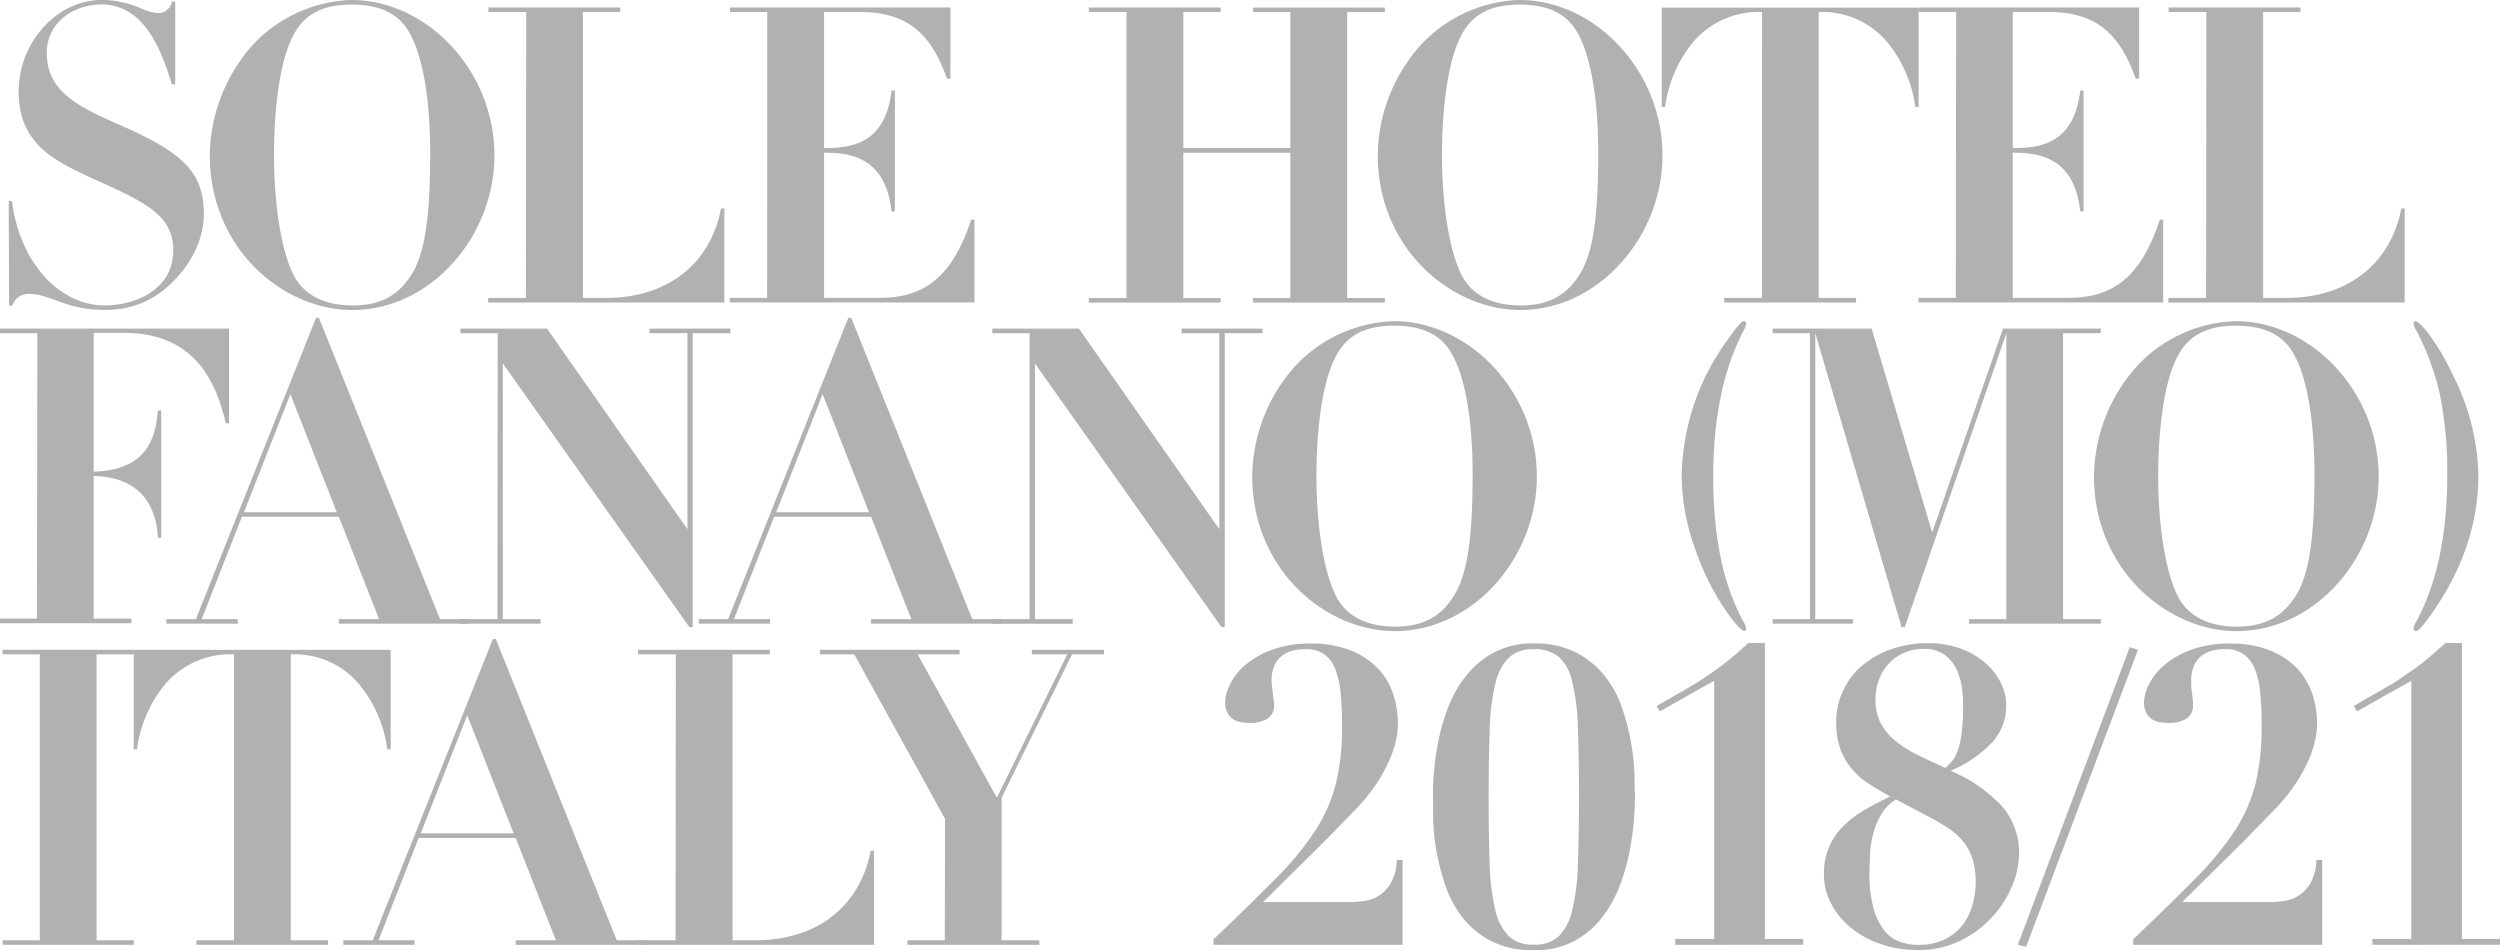 <svg id="Layer_1" data-name="Layer 1" xmlns="http://www.w3.org/2000/svg" viewBox="0 0 327 124.28"><defs><style>.cls-1{fill:#b0b1b3;}</style></defs><path class="cls-1" d="M-4149.82,3105.93h.43c1,8.13,6.29,13.66,12.09,13.66,4.06,0,9-2.06,9-7.21,0-4.61-3.64-6.29-10.52-9.38-4.88-2.27-9.7-4.44-9.7-11.38,0-6.34,4.88-12,11-12a13.58,13.58,0,0,1,5.31,1.25,5.81,5.81,0,0,0,1.9.49,1.84,1.84,0,0,0,1.84-1.52h.43v10.84h-.43c-1.19-3.74-3.31-10.46-9.21-10.46-3.37,0-7.16,2.11-7.16,6.39,0,5.21,4.55,7.16,9.81,9.49,7.86,3.47,10.73,6,10.73,11.49,0,4.77-3.3,8.89-6.56,10.9a12,12,0,0,1-6.39,1.68,15.53,15.53,0,0,1-5.69-1c-2.28-.81-3-1.08-4.18-1.08a2.2,2.2,0,0,0-2.22,1.51h-.43Z" transform="translate(4150.96 -3079.64)"/><path class="cls-1" d="M-4117.78,3085.39a18.43,18.43,0,0,1,12.79-5.75c9.81,0,18.7,9.16,18.7,20.33,0,10.62-8.34,20.22-18.59,20.22-9.05,0-18.64-8-18.64-20.28A22,22,0,0,1-4117.78,3085.39Zm20.49-1.25c-.81-1.52-2.49-3.9-7.64-3.9-4,0-6.13,1.35-7.48,3.69-2.66,4.6-2.71,14.09-2.71,16,0,4.82.59,11.71,2.55,15.66,1.84,3.63,5.8,4,7.75,4,3.9,0,6.18-1.52,7.8-4.23s2.33-7.32,2.33-15.66C-4094.69,3092.22-4095.77,3086.91-4097.29,3084.14Z" transform="translate(4150.96 -3079.64)"/><path class="cls-1" d="M-4082.13,3081.21h-4.94v-.59h17.24v.59h-4.88v37.4h3c8,0,13.66-4.39,15.06-11.7h.44v12.3h-30.9v-.6h4.94Z" transform="translate(4150.96 -3079.64)"/><path class="cls-1" d="M-4050.6,3081.21h-4.88v-.59h28.84v9.32h-.44c-1.62-4.39-4-8.73-11.27-8.73h-4.82V3099c3.19,0,8-.27,8.83-7.53h.43v15.83h-.43c-.81-7.43-5.85-7.65-8.83-7.7v19h7.31c5.59,0,9.43-2.54,11.93-10.24h.43v10.84h-32v-.6h4.88Z" transform="translate(4150.96 -3079.64)"/><path class="cls-1" d="M-4003.61,3081.21h-4.93v-.59h17.24v.59h-4.88V3099h14v-17.78h-4.88v-.59h17.24v.59h-4.93v37.4h4.93v.6h-17.24v-.6h4.88v-19h-14v19h4.88v.6h-17.24v-.6h4.93Z" transform="translate(4150.96 -3079.64)"/><path class="cls-1" d="M-3965,3085.39a18.4,18.4,0,0,1,12.79-5.75c9.81,0,18.7,9.16,18.7,20.33,0,10.62-8.35,20.22-18.59,20.22-9,0-18.65-8-18.65-20.28A21.92,21.92,0,0,1-3965,3085.39Zm20.49-1.25c-.82-1.52-2.5-3.9-7.65-3.9-3.95,0-6.12,1.35-7.48,3.69-2.65,4.6-2.71,14.09-2.71,16,0,4.82.6,11.71,2.55,15.66,1.84,3.63,5.8,4,7.75,4,3.9,0,6.18-1.52,7.81-4.23s2.33-7.32,2.33-15.66C-3941.9,3092.22-3943,3086.91-3944.5,3084.14Z" transform="translate(4150.96 -3079.64)"/><path class="cls-1" d="M-3920.48,3081.21a11.23,11.23,0,0,0-8.95,3.85,16.89,16.89,0,0,0-3.74,8.57h-.43v-13H-3900v13h-.44a16.89,16.89,0,0,0-3.74-8.57,11.12,11.12,0,0,0-8.89-3.85v37.4h4.88v.6h-17.24v-.6h4.94Z" transform="translate(4150.96 -3079.64)"/><path class="cls-1" d="M-3895.1,3081.21H-3900v-.59h28.84v9.32h-.44c-1.62-4.39-4-8.73-11.27-8.73h-4.82V3099c3.19,0,8-.27,8.83-7.53h.43v15.83h-.43c-.81-7.43-5.85-7.65-8.83-7.7v19h7.31c5.59,0,9.43-2.54,11.93-10.24h.43v10.84h-32v-.6h4.88Z" transform="translate(4150.96 -3079.64)"/><path class="cls-1" d="M-3862.37,3081.21h-4.93v-.59h17.24v.59h-4.88v37.4h3c8,0,13.66-4.39,15.07-11.7h.44v12.3h-30.9v-.6h4.93Z" transform="translate(4150.96 -3079.64)"/><path class="cls-1" d="M-4146.08,3123.22H-4151v-.6h30V3135h-.43c-1.19-5.15-3.9-11.82-13.28-11.82h-4v18.16c7-.22,8.08-4.39,8.41-8h.43v16.64h-.43c-.11-1.79-.6-7.91-8.41-8.08v18.65h4.94v.6H-4151v-.6h4.88Z" transform="translate(4150.96 -3079.64)"/><path class="cls-1" d="M-4109.62,3121.21h.38l15.83,39.41h3.84v.6h-17.07v-.6h5.26l-5.26-13.39h-12.68l-5.26,13.39h4.72v.6h-9.33v-.6h3.85Zm2.71,25.43-6.07-15.45-6.07,15.45Z" transform="translate(4150.96 -3079.64)"/><path class="cls-1" d="M-4085.86,3123.22h-4.88v-.6h11.33l18.37,26.24v-25.64H-4066v-.6h10.57v.6h-4.93v38.43h-.44l-24.39-34.47v33.44h4.93v.6h-10.51v-.6h4.88Z" transform="translate(4150.96 -3079.64)"/><path class="cls-1" d="M-4040,3121.21h.38l15.83,39.41h3.85v.6h-17.08v-.6h5.26l-5.26-13.39h-12.68l-5.26,13.39h4.72v.6h-9.32v-.6h3.84Zm2.71,25.43-6.07-15.45-6.07,15.45Z" transform="translate(4150.96 -3079.64)"/><path class="cls-1" d="M-4016.29,3123.22h-4.88v-.6h11.33l18.37,26.24v-25.64h-4.93v-.6h10.57v.6h-4.93v38.43h-.44l-24.39-34.47v33.44h4.94v.6h-10.52v-.6h4.88Z" transform="translate(4150.96 -3079.64)"/><path class="cls-1" d="M-3981.43,3127.39a18.46,18.46,0,0,1,12.79-5.74c9.81,0,18.7,9.16,18.7,20.32,0,10.63-8.34,20.22-18.59,20.22-9,0-18.64-8-18.64-20.27A21.9,21.9,0,0,1-3981.43,3127.39Zm20.49-1.24c-.81-1.52-2.49-3.91-7.64-3.91-4,0-6.13,1.36-7.48,3.69-2.66,4.61-2.71,14.09-2.71,16,0,4.83.59,11.71,2.55,15.67,1.84,3.63,5.79,4,7.75,4,3.9,0,6.18-1.52,7.8-4.23s2.33-7.32,2.33-15.67C-3958.34,3134.22-3959.42,3128.91-3960.94,3126.15Z" transform="translate(4150.96 -3079.64)"/><path class="cls-1" d="M-3922.55,3122a2.34,2.34,0,0,1-.32.83q-4,7.61-4,19.19,0,11.76,3.94,18.9a2.78,2.78,0,0,1,.37.93c0,.21-.1.32-.28.32s-.76-.49-1.53-1.48a32.35,32.35,0,0,1-4.77-9,28.81,28.81,0,0,1-1.86-9.62,31.09,31.09,0,0,1,6.17-18.21c1.05-1.48,1.69-2.22,1.94-2.22A.32.32,0,0,1-3922.55,3122Z" transform="translate(4150.96 -3079.64)"/><path class="cls-1" d="M-3914.22,3123.22h-4.88v-.6h12.95l7.92,26.67,9.27-26.67h12.79v.6h-4.94v37.4h4.94v.6h-17.24v-.6h4.88v-37.4l-13.28,38.43h-.43l-11.28-38.43v37.4h4.93v.6h-10.51v-.6h4.88Z" transform="translate(4150.96 -3079.64)"/><path class="cls-1" d="M-3871.32,3127.39a18.43,18.43,0,0,1,12.79-5.74c9.81,0,18.7,9.16,18.7,20.32,0,10.63-8.35,20.22-18.59,20.22-9,0-18.65-8-18.65-20.27A21.93,21.93,0,0,1-3871.32,3127.39Zm20.49-1.24c-.82-1.52-2.5-3.91-7.65-3.91-3.95,0-6.12,1.36-7.48,3.69-2.65,4.61-2.71,14.09-2.71,16,0,4.83.6,11.71,2.55,15.67,1.84,3.63,5.8,4,7.75,4,3.9,0,6.18-1.52,7.81-4.23s2.33-7.32,2.33-15.67C-3848.23,3134.22-3849.32,3128.91-3850.83,3126.15Z" transform="translate(4150.96 -3079.64)"/><path class="cls-1" d="M-3826.79,3141.76q0,10.09-6.9,19.23-.93,1.2-1.2,1.2a.33.33,0,0,1-.38-.37,2.23,2.23,0,0,1,.33-.83q4.08-7.51,4.08-19.19a50.3,50.3,0,0,0-.93-10.4,33.53,33.53,0,0,0-3.1-8.5,2.66,2.66,0,0,1-.38-.93c0-.21.1-.32.28-.32s.79.48,1.53,1.43a30.42,30.42,0,0,1,3.29,5.52A30.26,30.26,0,0,1-3826.79,3141.76Z" transform="translate(4150.96 -3079.64)"/><path class="cls-1" d="M-4145.76,3165.23h-4.87v-.6h17.18v.6h-4.88v37.4h4.88v.59h-17.18v-.59h4.87Z" transform="translate(4150.96 -3079.64)"/><path class="cls-1" d="M-4120.35,3165.23a11.18,11.18,0,0,0-8.95,3.84,16.89,16.89,0,0,0-3.74,8.57h-.43v-13h33.61v13h-.44a16.89,16.89,0,0,0-3.74-8.57,11.07,11.07,0,0,0-8.89-3.84v37.4h4.88v.59h-17.23v-.59h4.93Z" transform="translate(4150.96 -3079.64)"/><path class="cls-1" d="M-4086.49,3163.22h.38l15.82,39.41h3.85v.59h-17.07v-.59h5.26l-5.26-13.39h-12.68l-5.26,13.39h4.71v.59h-9.32v-.59h3.85Zm2.71,25.42-6.07-15.45-6.07,15.45Z" transform="translate(4150.96 -3079.64)"/><path class="cls-1" d="M-4062.56,3165.23h-4.94v-.6h17.24v.6h-4.88v37.4h3c8,0,13.66-4.4,15.07-11.71h.43v12.3h-30.9v-.59h4.94Z" transform="translate(4150.96 -3079.64)"/><path class="cls-1" d="M-4027.35,3186.74l-11.87-21.51h-4.5v-.6h18.27v.6h-5.48l10.36,18.75,9.21-18.75H-4016v-.6h9.44v.6h-4.18l-9.21,18.75v18.65h4.93v.59h-17.24v-.59h4.88Z" transform="translate(4150.96 -3079.64)"/><path class="cls-1" d="M-3972.6,3197.5a4.73,4.73,0,0,0,1.81-.59,4.9,4.9,0,0,0,1.68-1.63,6.34,6.34,0,0,0,.84-3.17h.76v11.11h-24.72v-.76l.33-.27q4.71-4.5,7.89-7.72a39.87,39.87,0,0,0,5.06-6.15,20.47,20.47,0,0,0,2.71-6.13,31.21,31.21,0,0,0,.82-7.7c0-1.48-.06-2.82-.17-4a11.9,11.9,0,0,0-.65-3.15,4.48,4.48,0,0,0-1.43-2.06,4,4,0,0,0-2.52-.73,7.56,7.56,0,0,0-1.55.16,3.75,3.75,0,0,0-1.43.63,3.26,3.26,0,0,0-1.06,1.27,4.91,4.91,0,0,0-.41,2.17,4.94,4.94,0,0,0,.06.59c0,.29.07.6.11.93s.07.63.1.92a5.36,5.36,0,0,1,.06.59,2,2,0,0,1-.92,1.87,4.33,4.33,0,0,1-2.17.52,9.42,9.42,0,0,1-.95-.06,3.09,3.09,0,0,1-1.08-.29,2.26,2.26,0,0,1-.9-.82,2.89,2.89,0,0,1-.38-1.6,5.43,5.43,0,0,1,.63-2.24,7.88,7.88,0,0,1,1.95-2.53,11.35,11.35,0,0,1,3.47-2,14.14,14.14,0,0,1,5.17-.84,13.58,13.58,0,0,1,5.21.9,10.19,10.19,0,0,1,3.55,2.35,8.87,8.87,0,0,1,2,3.36,12.35,12.35,0,0,1,.62,3.91,10.69,10.69,0,0,1-.24,2.06,13.56,13.56,0,0,1-.87,2.65,19.38,19.38,0,0,1-1.73,3.15,25,25,0,0,1-2.9,3.52l-3.9,4-8,7.91h11.93C-3973.6,3197.58-3973.18,3197.56-3972.6,3197.5Z" transform="translate(4150.96 -3079.64)"/><path class="cls-1" d="M-3963.4,3180.59a37.62,37.62,0,0,1,.62-4.23,26.48,26.48,0,0,1,1.36-4.49,14.89,14.89,0,0,1,2.36-4,11.49,11.49,0,0,1,3.6-2.93,10.75,10.75,0,0,1,5.12-1.14,11.75,11.75,0,0,1,5.59,1.22,11.71,11.71,0,0,1,3.74,3.09,14.13,14.13,0,0,1,2.24,4.2,29.08,29.08,0,0,1,1.17,4.58,29.62,29.62,0,0,1,.43,4.12c0,1.25.06,2.21.06,2.9,0,.87-.06,2-.16,3.28a35.57,35.57,0,0,1-.63,4.23,26.59,26.59,0,0,1-1.35,4.47,16.1,16.1,0,0,1-2.36,4,11.2,11.2,0,0,1-3.61,2.92,11,11,0,0,1-5.12,1.12,11.86,11.86,0,0,1-5.58-1.2,11.12,11.12,0,0,1-3.74-3.09,14.17,14.17,0,0,1-2.25-4.2,30.42,30.42,0,0,1-1.17-4.52,30.72,30.72,0,0,1-.43-4.12c0-1.27,0-2.24,0-2.93C-3963.56,3183-3963.51,3181.91-3963.4,3180.59Zm7.29,12.06a29.21,29.21,0,0,0,.73,6,7.18,7.18,0,0,0,1.76,3.44,4.57,4.57,0,0,0,3.28,1.11,4.57,4.57,0,0,0,3.28-1.11,7,7,0,0,0,1.76-3.44,29.21,29.21,0,0,0,.73-6c.09-2.46.14-5.38.14-8.78,0-3.58-.05-6.59-.14-9a28.7,28.7,0,0,0-.73-6,6.28,6.28,0,0,0-1.76-3.31,4.93,4.93,0,0,0-3.28-1,4.57,4.57,0,0,0-3.28,1.11,7.18,7.18,0,0,0-1.76,3.44,29.07,29.07,0,0,0-.73,6q-.13,3.66-.14,8.81C-3956.25,3187.27-3956.2,3190.19-3956.11,3192.65Z" transform="translate(4150.96 -3079.64)"/><path class="cls-1" d="M-3931.84,3203.22v-.76h5.1v-33.77c-1.2.65-2.39,1.32-3.58,2s-2.37,1.35-3.52,2l-.44-.7c1.3-.76,2.46-1.43,3.47-2s2-1.16,2.85-1.74,1.78-1.22,2.68-1.92,1.9-1.57,3-2.58h2.17v38.7h5v.76Z" transform="translate(4150.96 -3079.64)"/><path class="cls-1" d="M-3911.67,3190.32a8.75,8.75,0,0,1,1.87-2.68,13.28,13.28,0,0,1,2.74-2.06c1-.6,2.14-1.18,3.33-1.76-1-.55-1.89-1.09-2.74-1.63a9.78,9.78,0,0,1-2.22-1.92,8.92,8.92,0,0,1-1.52-2.58,9.88,9.88,0,0,1-.57-3.58,9.57,9.57,0,0,1,.93-4.2,9.7,9.7,0,0,1,2.54-3.28,12.29,12.29,0,0,1,3.82-2.11,14.64,14.64,0,0,1,4.75-.76,12.34,12.34,0,0,1,3.95.62,10.54,10.54,0,0,1,3.23,1.74,8.61,8.61,0,0,1,2.19,2.6,6.57,6.57,0,0,1,.82,3.23,7,7,0,0,1-1.76,4.71,16,16,0,0,1-5.51,3.8,19.55,19.55,0,0,1,6.67,4.58,9.24,9.24,0,0,1,2.28,6.36,11.06,11.06,0,0,1-1,4.34,13.68,13.68,0,0,1-2.66,4,13.77,13.77,0,0,1-4.14,3,12.4,12.4,0,0,1-5.42,1.17,14.91,14.91,0,0,1-4.72-.74,12.31,12.31,0,0,1-3.9-2.06,10.06,10.06,0,0,1-2.68-3.17,8.21,8.21,0,0,1-1-4A8.87,8.87,0,0,1-3911.67,3190.32Zm6.8-4.2a9.42,9.42,0,0,0-1.05,2.47,13.1,13.1,0,0,0-.44,2.65c0,.91-.08,1.74-.08,2.5a17.52,17.52,0,0,0,.49,4.52,8.39,8.39,0,0,0,1.33,2.93,4.6,4.6,0,0,0,2,1.57,6.92,6.92,0,0,0,2.55.46,7.51,7.51,0,0,0,3.68-.81,6.65,6.65,0,0,0,2.31-2,8.17,8.17,0,0,0,1.19-2.66,11.35,11.35,0,0,0,.35-2.63,10.38,10.38,0,0,0-.38-3,7,7,0,0,0-1.11-2.22,8,8,0,0,0-1.82-1.74,24.74,24.74,0,0,0-2.49-1.51l-4.61-2.44A5.6,5.6,0,0,0-3904.87,3186.12Zm-.11-11.95a7.23,7.23,0,0,0,1.85,2.3,14.35,14.35,0,0,0,2.87,1.85c1.12.56,2.37,1.14,3.74,1.76.25-.22.51-.47.79-.76a4.27,4.27,0,0,0,.75-1.28,9.3,9.3,0,0,0,.57-2.27,25.51,25.51,0,0,0,.22-3.77c0-.51,0-1.17-.11-2a8.64,8.64,0,0,0-.59-2.47,5.42,5.42,0,0,0-1.55-2.12,4.46,4.46,0,0,0-2.95-.89,6,6,0,0,0-2.52.52,5.78,5.78,0,0,0-2,1.4,6.83,6.83,0,0,0-1.28,2.09,7.21,7.21,0,0,0-.46,2.55A6.9,6.9,0,0,0-3905,3174.17Z" transform="translate(4150.96 -3079.64)"/><path class="cls-1" d="M-3871.31,3164.63l-14.64,38.86-1.08-.27,14.64-38.92Z" transform="translate(4150.96 -3079.64)"/><path class="cls-1" d="M-3852.32,3197.5a4.77,4.77,0,0,0,1.82-.59,4.9,4.9,0,0,0,1.68-1.63,6.45,6.45,0,0,0,.84-3.17h.76v11.11h-24.72v-.76l.33-.27q4.71-4.5,7.88-7.72a40,40,0,0,0,5.07-6.15,20.72,20.72,0,0,0,2.71-6.13,31.74,31.74,0,0,0,.81-7.7c0-1.48-.05-2.82-.16-4a12.31,12.31,0,0,0-.65-3.15,4.49,4.49,0,0,0-1.44-2.06,4,4,0,0,0-2.52-.73,7.46,7.46,0,0,0-1.54.16,3.8,3.8,0,0,0-1.44.63,3.32,3.32,0,0,0-1.05,1.27,4.77,4.77,0,0,0-.41,2.17c0,.11,0,.31,0,.59s.07.6.11.93.07.63.11.92a4.62,4.62,0,0,1,0,.59,1.93,1.93,0,0,1-.92,1.87,4.28,4.28,0,0,1-2.17.52,9.25,9.25,0,0,1-.94-.06,3.15,3.15,0,0,1-1.09-.29,2.3,2.3,0,0,1-.89-.82,2.81,2.81,0,0,1-.38-1.6,5.56,5.56,0,0,1,.62-2.24,8.17,8.17,0,0,1,2-2.53,11.47,11.47,0,0,1,3.47-2,14.2,14.2,0,0,1,5.18-.84,13.52,13.52,0,0,1,5.2.9,10,10,0,0,1,3.55,2.35,9,9,0,0,1,2,3.36,12.64,12.64,0,0,1,.62,3.91,10.69,10.69,0,0,1-.24,2.06,15.05,15.05,0,0,1-.87,2.65,20.29,20.29,0,0,1-1.74,3.15,24.28,24.28,0,0,1-2.9,3.52l-3.9,4-8,7.91h11.92C-3853.31,3197.58-3852.9,3197.56-3852.32,3197.5Z" transform="translate(4150.96 -3079.64)"/><path class="cls-1" d="M-3840.65,3203.22v-.76h5.09v-33.77c-1.19.65-2.38,1.32-3.58,2s-2.36,1.35-3.52,2l-.43-.7c1.3-.76,2.45-1.43,3.47-2s2-1.16,2.84-1.74,1.78-1.22,2.68-1.92,1.9-1.57,3-2.58h2.16v38.7h5v.76Z" transform="translate(4150.96 -3079.64)"/></svg>
